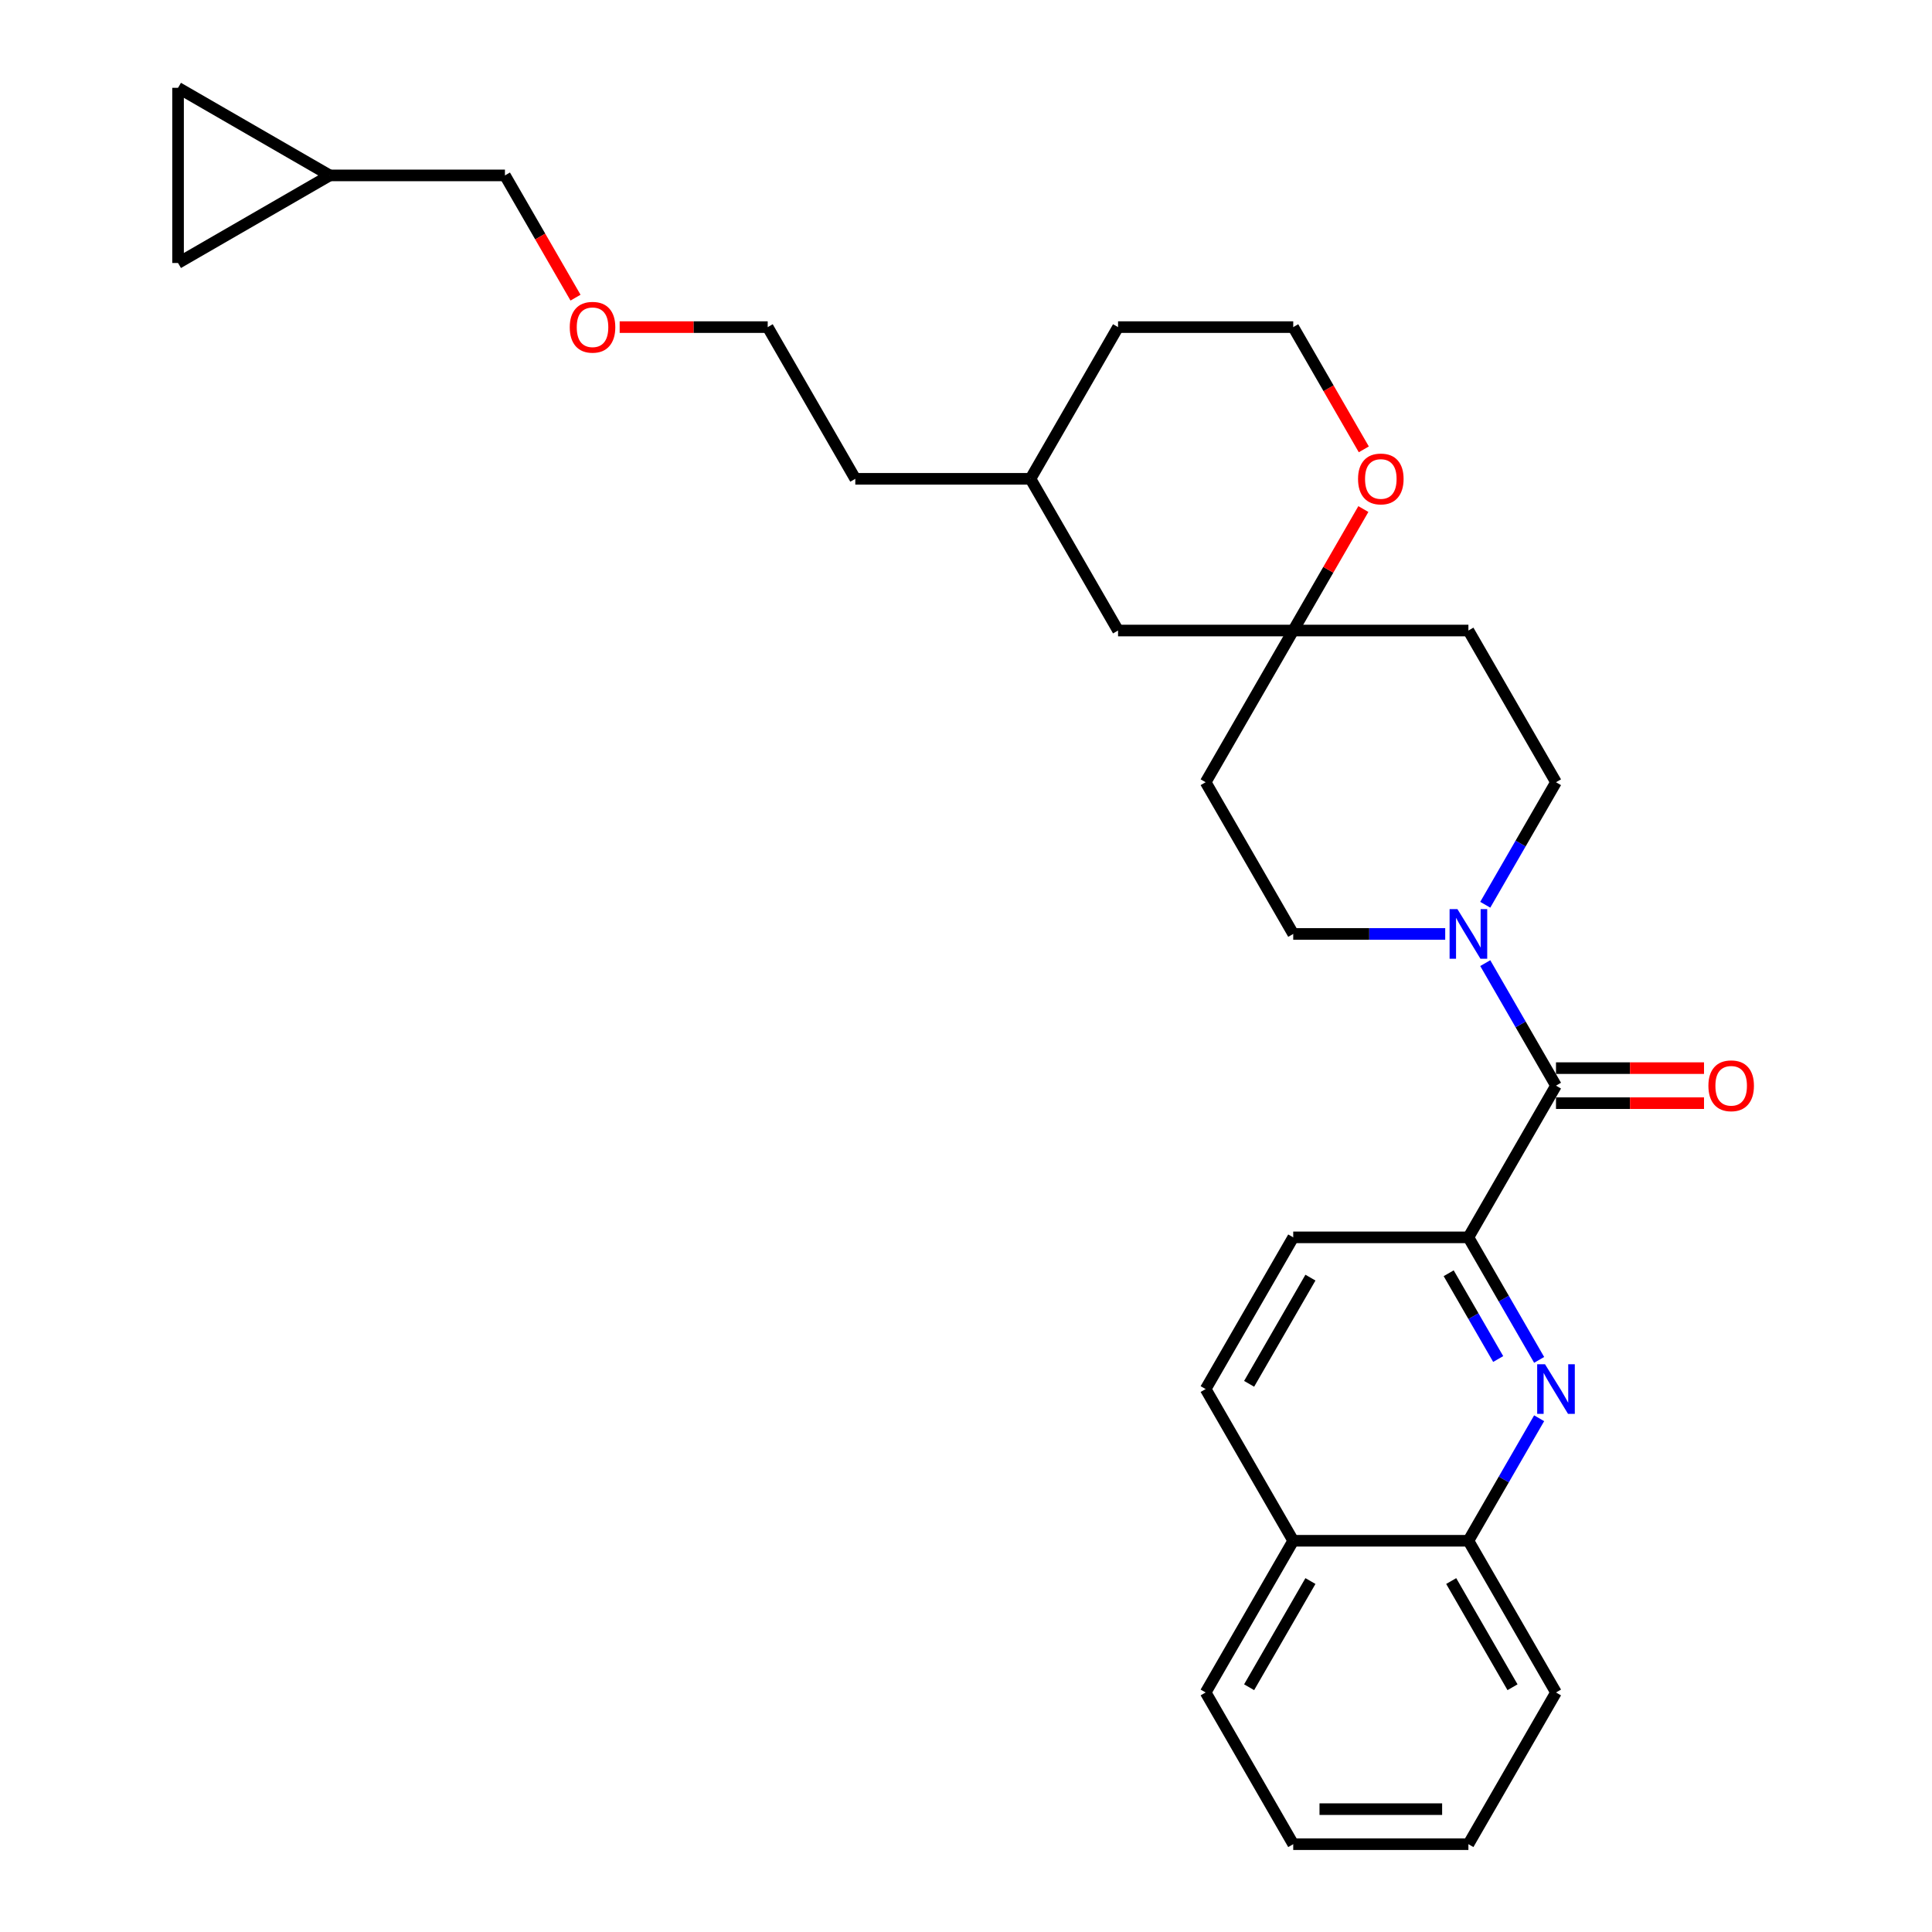 <?xml version='1.0' encoding='iso-8859-1'?>
<svg version='1.1' baseProfile='full'
              xmlns='http://www.w3.org/2000/svg'
                      xmlns:rdkit='http://www.rdkit.org/xml'
                      xmlns:xlink='http://www.w3.org/1999/xlink'
                  xml:space='preserve'
width='1000px' height='1000px' viewBox='0 0 1000 1000'>
<!-- END OF HEADER -->
<rect style='opacity:1.0;fill:#FFFFFF;stroke:none' width='1000' height='1000' x='0' y='0'> </rect>
<path class='bond-1' d='M 805.38,561.929 L 787.073,530.221' style='fill:none;fill-rule:evenodd;stroke:#000000;stroke-width:6px;stroke-linecap:butt;stroke-linejoin:miter;stroke-opacity:1' />
<path class='bond-1' d='M 787.073,530.221 L 768.766,498.512' style='fill:none;fill-rule:evenodd;stroke:#0000FF;stroke-width:6px;stroke-linecap:butt;stroke-linejoin:miter;stroke-opacity:1' />
<path class='bond-2' d='M 805.38,561.929 L 760.045,640.453' style='fill:none;fill-rule:evenodd;stroke:#000000;stroke-width:6px;stroke-linecap:butt;stroke-linejoin:miter;stroke-opacity:1' />
<path class='bond-11' d='M 805.38,570.996 L 843.689,570.996' style='fill:none;fill-rule:evenodd;stroke:#000000;stroke-width:6px;stroke-linecap:butt;stroke-linejoin:miter;stroke-opacity:1' />
<path class='bond-11' d='M 843.689,570.996 L 881.997,570.996' style='fill:none;fill-rule:evenodd;stroke:#FF0000;stroke-width:6px;stroke-linecap:butt;stroke-linejoin:miter;stroke-opacity:1' />
<path class='bond-11' d='M 805.38,552.862 L 843.689,552.862' style='fill:none;fill-rule:evenodd;stroke:#000000;stroke-width:6px;stroke-linecap:butt;stroke-linejoin:miter;stroke-opacity:1' />
<path class='bond-11' d='M 843.689,552.862 L 881.997,552.862' style='fill:none;fill-rule:evenodd;stroke:#FF0000;stroke-width:6px;stroke-linecap:butt;stroke-linejoin:miter;stroke-opacity:1' />
<path class='bond-0' d='M 796.659,703.87 L 778.352,672.161' style='fill:none;fill-rule:evenodd;stroke:#0000FF;stroke-width:6px;stroke-linecap:butt;stroke-linejoin:miter;stroke-opacity:1' />
<path class='bond-0' d='M 778.352,672.161 L 760.045,640.453' style='fill:none;fill-rule:evenodd;stroke:#000000;stroke-width:6px;stroke-linecap:butt;stroke-linejoin:miter;stroke-opacity:1' />
<path class='bond-0' d='M 775.462,703.424 L 762.647,681.228' style='fill:none;fill-rule:evenodd;stroke:#0000FF;stroke-width:6px;stroke-linecap:butt;stroke-linejoin:miter;stroke-opacity:1' />
<path class='bond-0' d='M 762.647,681.228 L 749.833,659.032' style='fill:none;fill-rule:evenodd;stroke:#000000;stroke-width:6px;stroke-linecap:butt;stroke-linejoin:miter;stroke-opacity:1' />
<path class='bond-4' d='M 796.659,734.082 L 778.352,765.79' style='fill:none;fill-rule:evenodd;stroke:#0000FF;stroke-width:6px;stroke-linecap:butt;stroke-linejoin:miter;stroke-opacity:1' />
<path class='bond-4' d='M 778.352,765.79 L 760.045,797.499' style='fill:none;fill-rule:evenodd;stroke:#000000;stroke-width:6px;stroke-linecap:butt;stroke-linejoin:miter;stroke-opacity:1' />
<path class='bond-8' d='M 768.766,468.3 L 787.073,436.592' style='fill:none;fill-rule:evenodd;stroke:#0000FF;stroke-width:6px;stroke-linecap:butt;stroke-linejoin:miter;stroke-opacity:1' />
<path class='bond-8' d='M 787.073,436.592 L 805.38,404.883' style='fill:none;fill-rule:evenodd;stroke:#000000;stroke-width:6px;stroke-linecap:butt;stroke-linejoin:miter;stroke-opacity:1' />
<path class='bond-9' d='M 748.04,483.406 L 708.707,483.406' style='fill:none;fill-rule:evenodd;stroke:#0000FF;stroke-width:6px;stroke-linecap:butt;stroke-linejoin:miter;stroke-opacity:1' />
<path class='bond-9' d='M 708.707,483.406 L 669.374,483.406' style='fill:none;fill-rule:evenodd;stroke:#000000;stroke-width:6px;stroke-linecap:butt;stroke-linejoin:miter;stroke-opacity:1' />
<path class='bond-12' d='M 760.045,640.453 L 669.374,640.453' style='fill:none;fill-rule:evenodd;stroke:#000000;stroke-width:6px;stroke-linecap:butt;stroke-linejoin:miter;stroke-opacity:1' />
<path class='bond-3' d='M 669.374,326.36 L 624.039,404.883' style='fill:none;fill-rule:evenodd;stroke:#000000;stroke-width:6px;stroke-linecap:butt;stroke-linejoin:miter;stroke-opacity:1' />
<path class='bond-10' d='M 669.374,326.36 L 687.524,294.923' style='fill:none;fill-rule:evenodd;stroke:#000000;stroke-width:6px;stroke-linecap:butt;stroke-linejoin:miter;stroke-opacity:1' />
<path class='bond-10' d='M 687.524,294.923 L 705.674,263.486' style='fill:none;fill-rule:evenodd;stroke:#FF0000;stroke-width:6px;stroke-linecap:butt;stroke-linejoin:miter;stroke-opacity:1' />
<path class='bond-17' d='M 669.374,326.36 L 578.703,326.36' style='fill:none;fill-rule:evenodd;stroke:#000000;stroke-width:6px;stroke-linecap:butt;stroke-linejoin:miter;stroke-opacity:1' />
<path class='bond-29' d='M 669.374,326.36 L 760.045,326.36' style='fill:none;fill-rule:evenodd;stroke:#000000;stroke-width:6px;stroke-linecap:butt;stroke-linejoin:miter;stroke-opacity:1' />
<path class='bond-22' d='M 760.045,797.499 L 805.38,876.022' style='fill:none;fill-rule:evenodd;stroke:#000000;stroke-width:6px;stroke-linecap:butt;stroke-linejoin:miter;stroke-opacity:1' />
<path class='bond-22' d='M 751.141,818.345 L 782.876,873.311' style='fill:none;fill-rule:evenodd;stroke:#000000;stroke-width:6px;stroke-linecap:butt;stroke-linejoin:miter;stroke-opacity:1' />
<path class='bond-30' d='M 760.045,797.499 L 669.374,797.499' style='fill:none;fill-rule:evenodd;stroke:#000000;stroke-width:6px;stroke-linecap:butt;stroke-linejoin:miter;stroke-opacity:1' />
<path class='bond-5' d='M 92.162,136.125 L 170.685,90.79' style='fill:none;fill-rule:evenodd;stroke:#000000;stroke-width:6px;stroke-linecap:butt;stroke-linejoin:miter;stroke-opacity:1' />
<path class='bond-33' d='M 92.162,136.125 L 92.162,45.455' style='fill:none;fill-rule:evenodd;stroke:#000000;stroke-width:6px;stroke-linecap:butt;stroke-linejoin:miter;stroke-opacity:1' />
<path class='bond-6' d='M 92.162,45.455 L 170.685,90.79' style='fill:none;fill-rule:evenodd;stroke:#000000;stroke-width:6px;stroke-linecap:butt;stroke-linejoin:miter;stroke-opacity:1' />
<path class='bond-7' d='M 170.685,90.79 L 261.356,90.79' style='fill:none;fill-rule:evenodd;stroke:#000000;stroke-width:6px;stroke-linecap:butt;stroke-linejoin:miter;stroke-opacity:1' />
<path class='bond-14' d='M 805.38,404.883 L 760.045,326.36' style='fill:none;fill-rule:evenodd;stroke:#000000;stroke-width:6px;stroke-linecap:butt;stroke-linejoin:miter;stroke-opacity:1' />
<path class='bond-13' d='M 669.374,483.406 L 624.039,404.883' style='fill:none;fill-rule:evenodd;stroke:#000000;stroke-width:6px;stroke-linecap:butt;stroke-linejoin:miter;stroke-opacity:1' />
<path class='bond-18' d='M 705.905,232.586 L 687.639,200.949' style='fill:none;fill-rule:evenodd;stroke:#FF0000;stroke-width:6px;stroke-linecap:butt;stroke-linejoin:miter;stroke-opacity:1' />
<path class='bond-18' d='M 687.639,200.949 L 669.374,169.313' style='fill:none;fill-rule:evenodd;stroke:#000000;stroke-width:6px;stroke-linecap:butt;stroke-linejoin:miter;stroke-opacity:1' />
<path class='bond-16' d='M 669.374,640.453 L 624.039,718.976' style='fill:none;fill-rule:evenodd;stroke:#000000;stroke-width:6px;stroke-linecap:butt;stroke-linejoin:miter;stroke-opacity:1' />
<path class='bond-16' d='M 678.279,661.298 L 646.544,716.264' style='fill:none;fill-rule:evenodd;stroke:#000000;stroke-width:6px;stroke-linecap:butt;stroke-linejoin:miter;stroke-opacity:1' />
<path class='bond-15' d='M 669.374,797.499 L 624.039,718.976' style='fill:none;fill-rule:evenodd;stroke:#000000;stroke-width:6px;stroke-linecap:butt;stroke-linejoin:miter;stroke-opacity:1' />
<path class='bond-23' d='M 669.374,797.499 L 624.039,876.022' style='fill:none;fill-rule:evenodd;stroke:#000000;stroke-width:6px;stroke-linecap:butt;stroke-linejoin:miter;stroke-opacity:1' />
<path class='bond-23' d='M 678.279,818.345 L 646.544,873.311' style='fill:none;fill-rule:evenodd;stroke:#000000;stroke-width:6px;stroke-linecap:butt;stroke-linejoin:miter;stroke-opacity:1' />
<path class='bond-19' d='M 578.703,326.36 L 533.368,247.836' style='fill:none;fill-rule:evenodd;stroke:#000000;stroke-width:6px;stroke-linecap:butt;stroke-linejoin:miter;stroke-opacity:1' />
<path class='bond-32' d='M 669.374,169.313 L 578.703,169.313' style='fill:none;fill-rule:evenodd;stroke:#000000;stroke-width:6px;stroke-linecap:butt;stroke-linejoin:miter;stroke-opacity:1' />
<path class='bond-24' d='M 533.368,247.836 L 578.703,169.313' style='fill:none;fill-rule:evenodd;stroke:#000000;stroke-width:6px;stroke-linecap:butt;stroke-linejoin:miter;stroke-opacity:1' />
<path class='bond-26' d='M 533.368,247.836 L 442.697,247.836' style='fill:none;fill-rule:evenodd;stroke:#000000;stroke-width:6px;stroke-linecap:butt;stroke-linejoin:miter;stroke-opacity:1' />
<path class='bond-20' d='M 261.356,90.79 L 279.621,122.426' style='fill:none;fill-rule:evenodd;stroke:#000000;stroke-width:6px;stroke-linecap:butt;stroke-linejoin:miter;stroke-opacity:1' />
<path class='bond-20' d='M 279.621,122.426 L 297.886,154.062' style='fill:none;fill-rule:evenodd;stroke:#FF0000;stroke-width:6px;stroke-linecap:butt;stroke-linejoin:miter;stroke-opacity:1' />
<path class='bond-21' d='M 320.745,169.313 L 359.053,169.313' style='fill:none;fill-rule:evenodd;stroke:#FF0000;stroke-width:6px;stroke-linecap:butt;stroke-linejoin:miter;stroke-opacity:1' />
<path class='bond-21' d='M 359.053,169.313 L 397.362,169.313' style='fill:none;fill-rule:evenodd;stroke:#000000;stroke-width:6px;stroke-linecap:butt;stroke-linejoin:miter;stroke-opacity:1' />
<path class='bond-27' d='M 805.38,876.022 L 760.045,954.545' style='fill:none;fill-rule:evenodd;stroke:#000000;stroke-width:6px;stroke-linecap:butt;stroke-linejoin:miter;stroke-opacity:1' />
<path class='bond-28' d='M 624.039,876.022 L 669.374,954.545' style='fill:none;fill-rule:evenodd;stroke:#000000;stroke-width:6px;stroke-linecap:butt;stroke-linejoin:miter;stroke-opacity:1' />
<path class='bond-25' d='M 397.362,169.313 L 442.697,247.836' style='fill:none;fill-rule:evenodd;stroke:#000000;stroke-width:6px;stroke-linecap:butt;stroke-linejoin:miter;stroke-opacity:1' />
<path class='bond-31' d='M 760.045,954.545 L 669.374,954.545' style='fill:none;fill-rule:evenodd;stroke:#000000;stroke-width:6px;stroke-linecap:butt;stroke-linejoin:miter;stroke-opacity:1' />
<path class='bond-31' d='M 746.444,936.411 L 682.975,936.411' style='fill:none;fill-rule:evenodd;stroke:#000000;stroke-width:6px;stroke-linecap:butt;stroke-linejoin:miter;stroke-opacity:1' />
<path  class='atom-1' d='M 799.704 706.137
L 808.119 719.737
Q 808.953 721.079, 810.295 723.509
Q 811.637 725.939, 811.709 726.084
L 811.709 706.137
L 815.119 706.137
L 815.119 731.815
L 811.6 731.815
L 802.57 716.945
Q 801.518 715.204, 800.394 713.209
Q 799.306 711.214, 798.979 710.598
L 798.979 731.815
L 795.642 731.815
L 795.642 706.137
L 799.704 706.137
' fill='#0000FF'/>
<path  class='atom-2' d='M 754.369 470.567
L 762.783 484.168
Q 763.617 485.51, 764.959 487.94
Q 766.301 490.37, 766.374 490.515
L 766.374 470.567
L 769.783 470.567
L 769.783 496.245
L 766.265 496.245
L 757.234 481.375
Q 756.182 479.634, 755.058 477.639
Q 753.97 475.645, 753.644 475.028
L 753.644 496.245
L 750.307 496.245
L 750.307 470.567
L 754.369 470.567
' fill='#0000FF'/>
<path  class='atom-11' d='M 702.922 247.909
Q 702.922 241.743, 705.969 238.298
Q 709.016 234.852, 714.71 234.852
Q 720.404 234.852, 723.45 238.298
Q 726.497 241.743, 726.497 247.909
Q 726.497 254.147, 723.414 257.701
Q 720.331 261.219, 714.71 261.219
Q 709.052 261.219, 705.969 257.701
Q 702.922 254.183, 702.922 247.909
M 714.71 258.318
Q 718.627 258.318, 720.73 255.707
Q 722.87 253.059, 722.87 247.909
Q 722.87 242.868, 720.73 240.329
Q 718.627 237.754, 714.71 237.754
Q 710.793 237.754, 708.653 240.293
Q 706.549 242.831, 706.549 247.909
Q 706.549 253.095, 708.653 255.707
Q 710.793 258.318, 714.71 258.318
' fill='#FF0000'/>
<path  class='atom-12' d='M 884.264 562.002
Q 884.264 555.836, 887.311 552.391
Q 890.357 548.945, 896.051 548.945
Q 901.745 548.945, 904.792 552.391
Q 907.838 555.836, 907.838 562.002
Q 907.838 568.24, 904.756 571.794
Q 901.673 575.312, 896.051 575.312
Q 890.393 575.312, 887.311 571.794
Q 884.264 568.276, 884.264 562.002
M 896.051 572.411
Q 899.968 572.411, 902.072 569.8
Q 904.212 567.152, 904.212 562.002
Q 904.212 556.961, 902.072 554.422
Q 899.968 551.847, 896.051 551.847
Q 892.134 551.847, 889.994 554.386
Q 887.891 556.924, 887.891 562.002
Q 887.891 567.188, 889.994 569.8
Q 892.134 572.411, 896.051 572.411
' fill='#FF0000'/>
<path  class='atom-22' d='M 294.904 169.386
Q 294.904 163.22, 297.95 159.775
Q 300.997 156.329, 306.691 156.329
Q 312.385 156.329, 315.432 159.775
Q 318.478 163.22, 318.478 169.386
Q 318.478 175.624, 315.395 179.178
Q 312.313 182.696, 306.691 182.696
Q 301.033 182.696, 297.95 179.178
Q 294.904 175.66, 294.904 169.386
M 306.691 179.795
Q 310.608 179.795, 312.712 177.183
Q 314.851 174.536, 314.851 169.386
Q 314.851 164.344, 312.712 161.806
Q 310.608 159.231, 306.691 159.231
Q 302.774 159.231, 300.634 161.769
Q 298.531 164.308, 298.531 169.386
Q 298.531 174.572, 300.634 177.183
Q 302.774 179.795, 306.691 179.795
' fill='#FF0000'/>
</svg>
